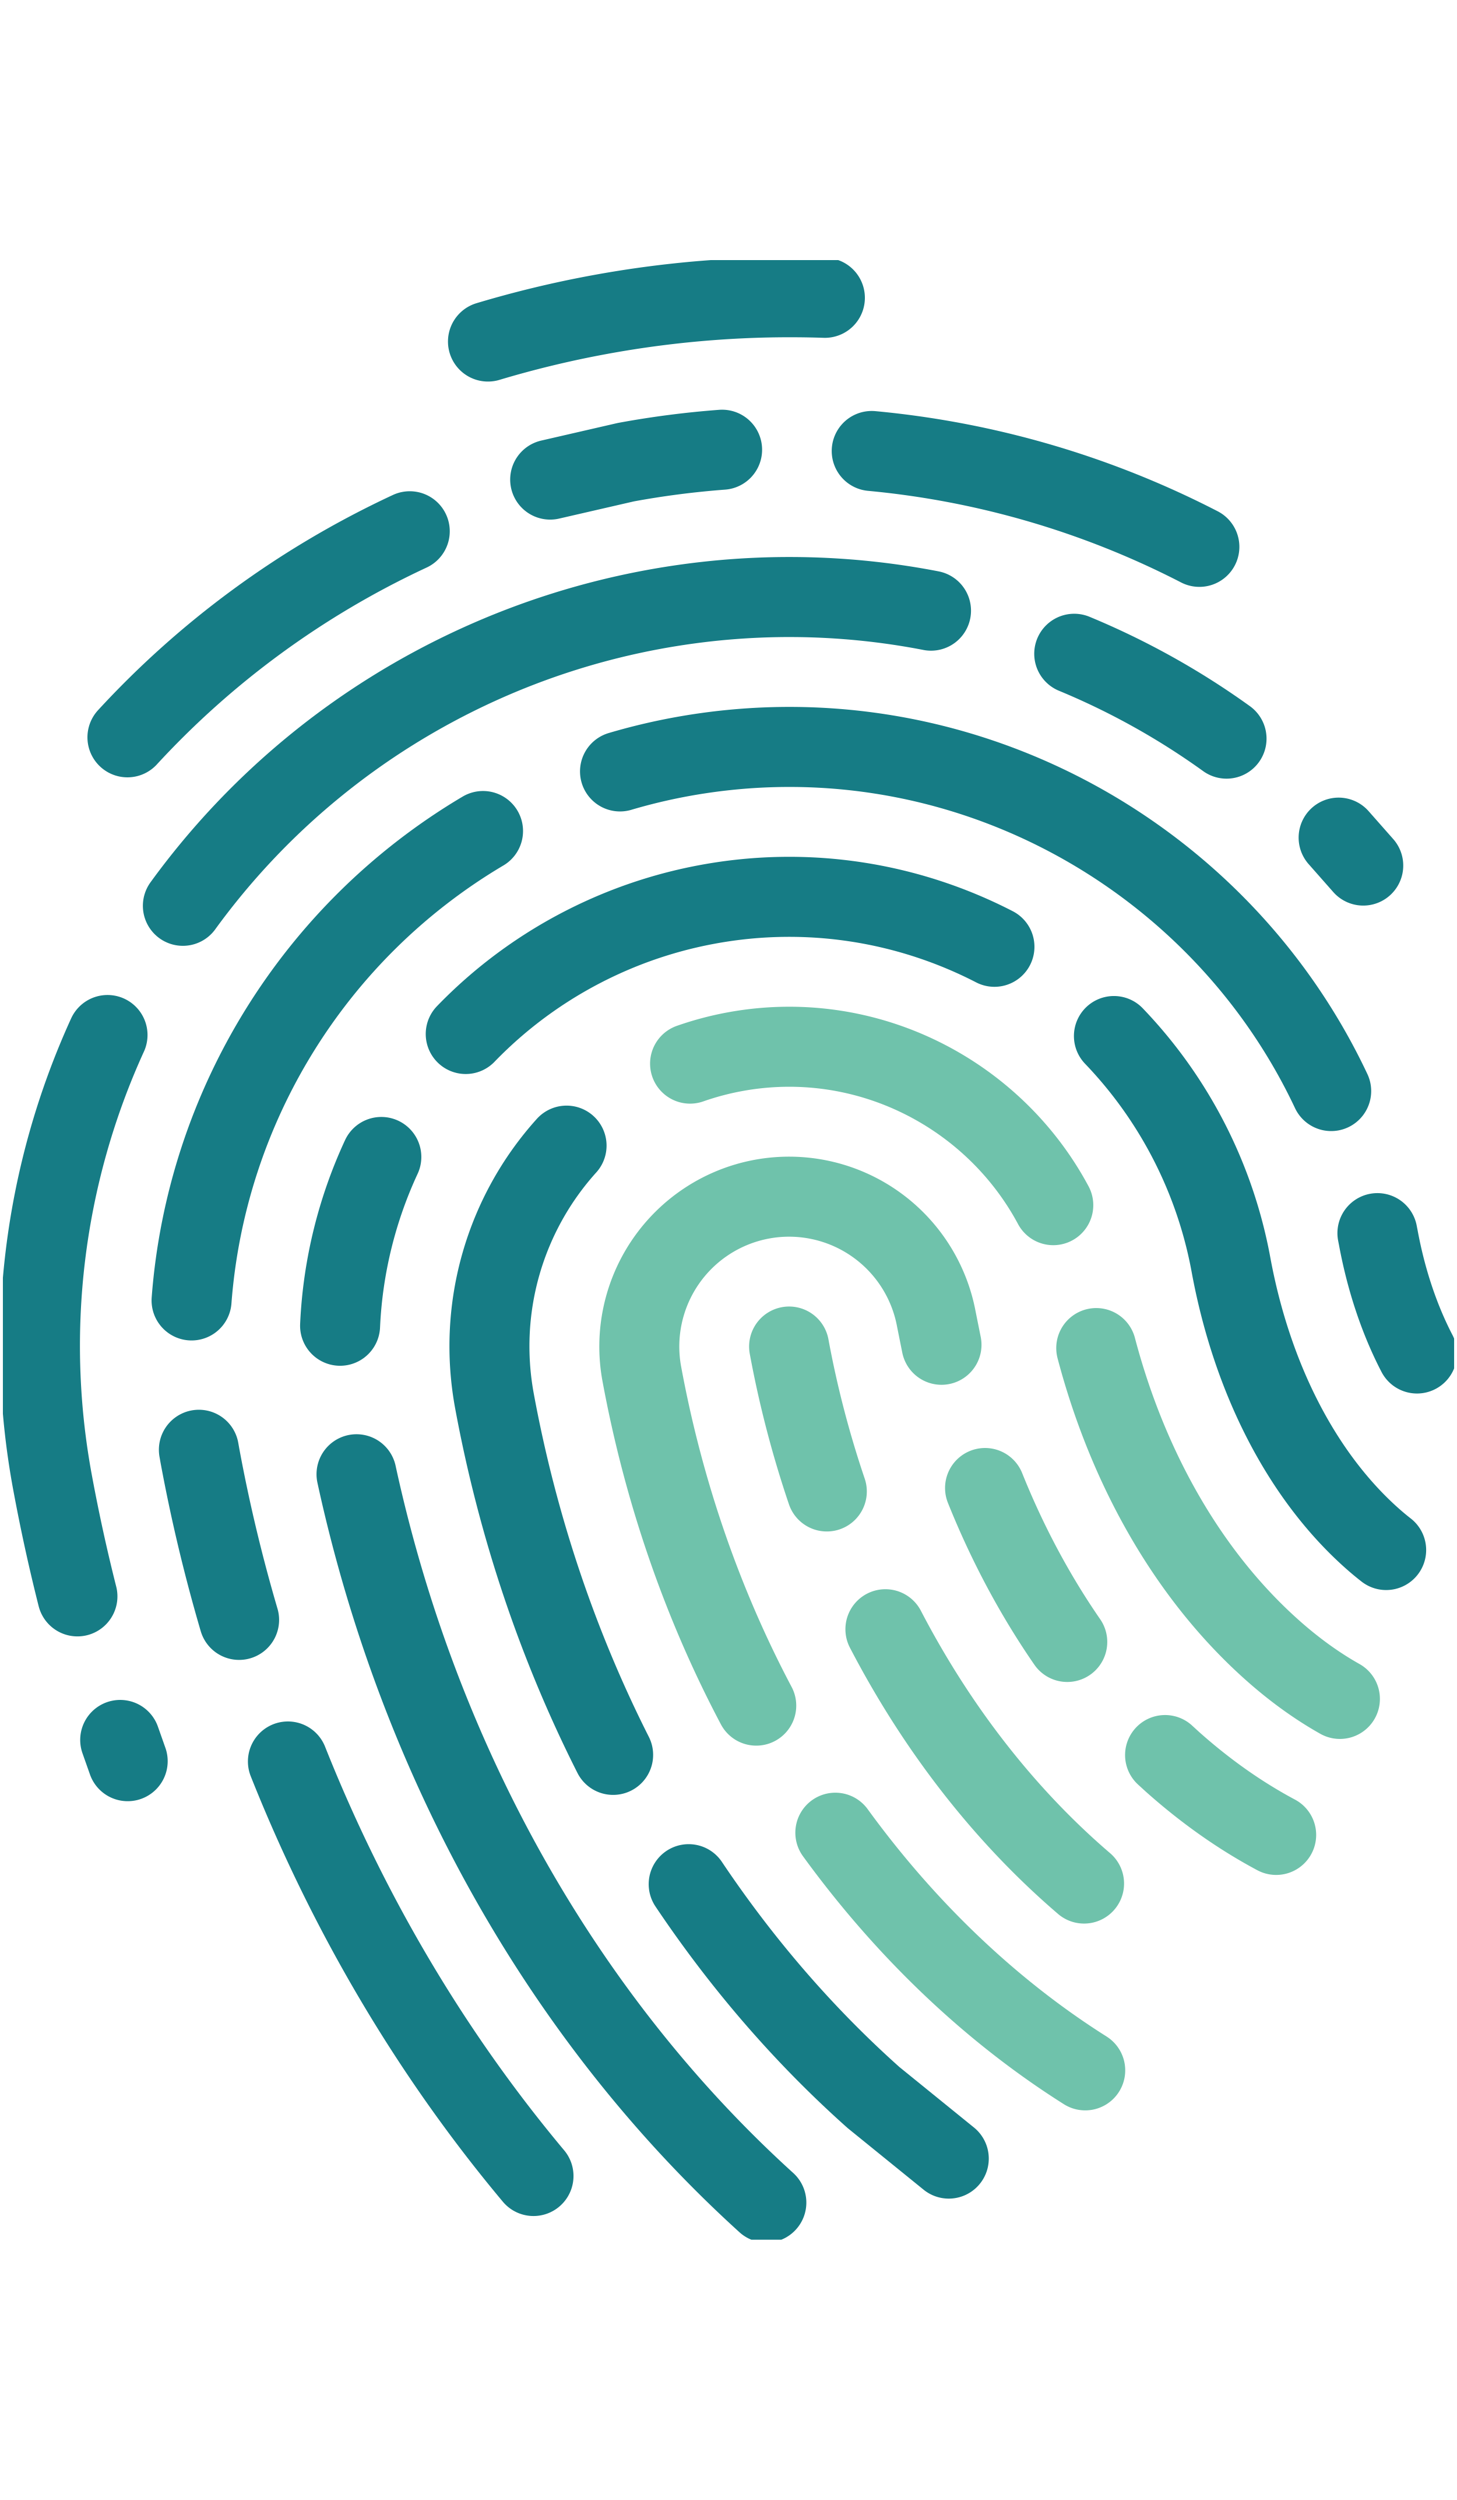 <svg xmlns="http://www.w3.org/2000/svg" xmlns:v="https://vecta.io/nano" width="110.211" height="188.976" viewBox="0 0 82.66 141.732"><style><![CDATA[.B{stroke-linecap:round}.C{stroke-linejoin:round}.D{stroke-width:4.538}]]></style><defs><clipPath id="A"><path fill="none" d="M.164 14.745h82.333v112.242H.164z"></path></clipPath></defs><g clip-path="url(#A)" fill="none" class="B C D"><g stroke="#167c85"><path d="M27.684 19.363c2.061-.617 4.156-1.124 6.274-1.515a59.64 59.64 0 0 1 12.84-.964M31.213 27.19l4.289-.986c1.828-.338 3.651-.57 5.465-.707m27.077 5.507a50.86 50.86 0 0 0-18.589-5.435M23.247 30.12c-6.203 2.886-11.599 6.887-16.017 11.683m62.355.075a42.84 42.84 0 0 0-8.641-4.812m16.397 12.008l-1.397-1.583M52.819 34.622c-5.068-.984-10.398-1.055-15.773-.062a42.62 42.62 0 0 0-9.86 3.098c-6.889 3.129-12.601 7.905-16.811 13.698M6.819 98.65l.425 1.204M6.1 58.682A42.42 42.42 0 0 0 2.984 84.07a102.41 102.41 0 0 0 1.409 6.44m23.011-43.394c-9.615 5.695-15.707 15.682-16.536 26.615m67.277-3.816l.049.251c.449 2.429 1.207 4.671 2.197 6.573m-69.108 5.459l.058.327a93.04 93.04 0 0 0 2.224 9.318m61.957-29.984C69.1 48.234 54.081 40.054 38.59 42.918a33.79 33.79 0 0 0-3.415.819m-4.908 79.637c-5.782-6.901-10.493-14.857-13.933-23.503m27.143 25.011c-11.524-10.444-19.711-25.006-23.251-41.296M56.418 53.68c-4.846-2.497-10.521-3.471-16.283-2.406a25.51 25.51 0 0 0-5.918 1.859c-2.994 1.36-5.616 3.238-7.795 5.491m-7.128 16.542c.15-3.35.96-6.596 2.34-9.569m41.562-6.857a25.34 25.34 0 0 1 6.642 12.971c1.195 6.465 4.031 11.966 7.986 15.489a15.67 15.67 0 0 0 .817.682M32.143 64.954c-3.46 3.832-5.076 9.141-4.09 14.481 1.315 7.112 3.604 13.877 6.732 20.062m19.042 22.89l-4.268-3.46c-3.951-3.52-7.467-7.594-10.488-12.099"></path></g><g stroke="#6fc2ab"><path d="M62.193 76.432c1.837 6.965 5.316 12.961 9.977 17.113 1.257 1.12 2.546 2.048 3.847 2.779M59.756 68.329c-3.4-6.346-10.629-10.074-18.076-8.697a17 17 0 0 0-2.53.672m21.399 32.79c-1.835-2.655-3.402-5.585-4.664-8.728M42.904 96.704c-3.039-5.738-5.252-12.095-6.493-18.814a8.5 8.5 0 0 1 6.812-9.901 8.5 8.5 0 0 1 9.901 6.812l.29 1.444m-6.023 27.665c2.323 3.193 4.939 6.106 7.819 8.672 2.034 1.813 4.159 3.414 6.358 4.802m4.53-17.877l.419.383c1.888 1.682 3.861 3.067 5.884 4.145"></path><path d="M50.232 92.373c2.984 5.736 6.85 10.636 11.27 14.419M44.768 76.345a58.9 58.9 0 0 0 2.14 8.216"></path></g></g></svg>